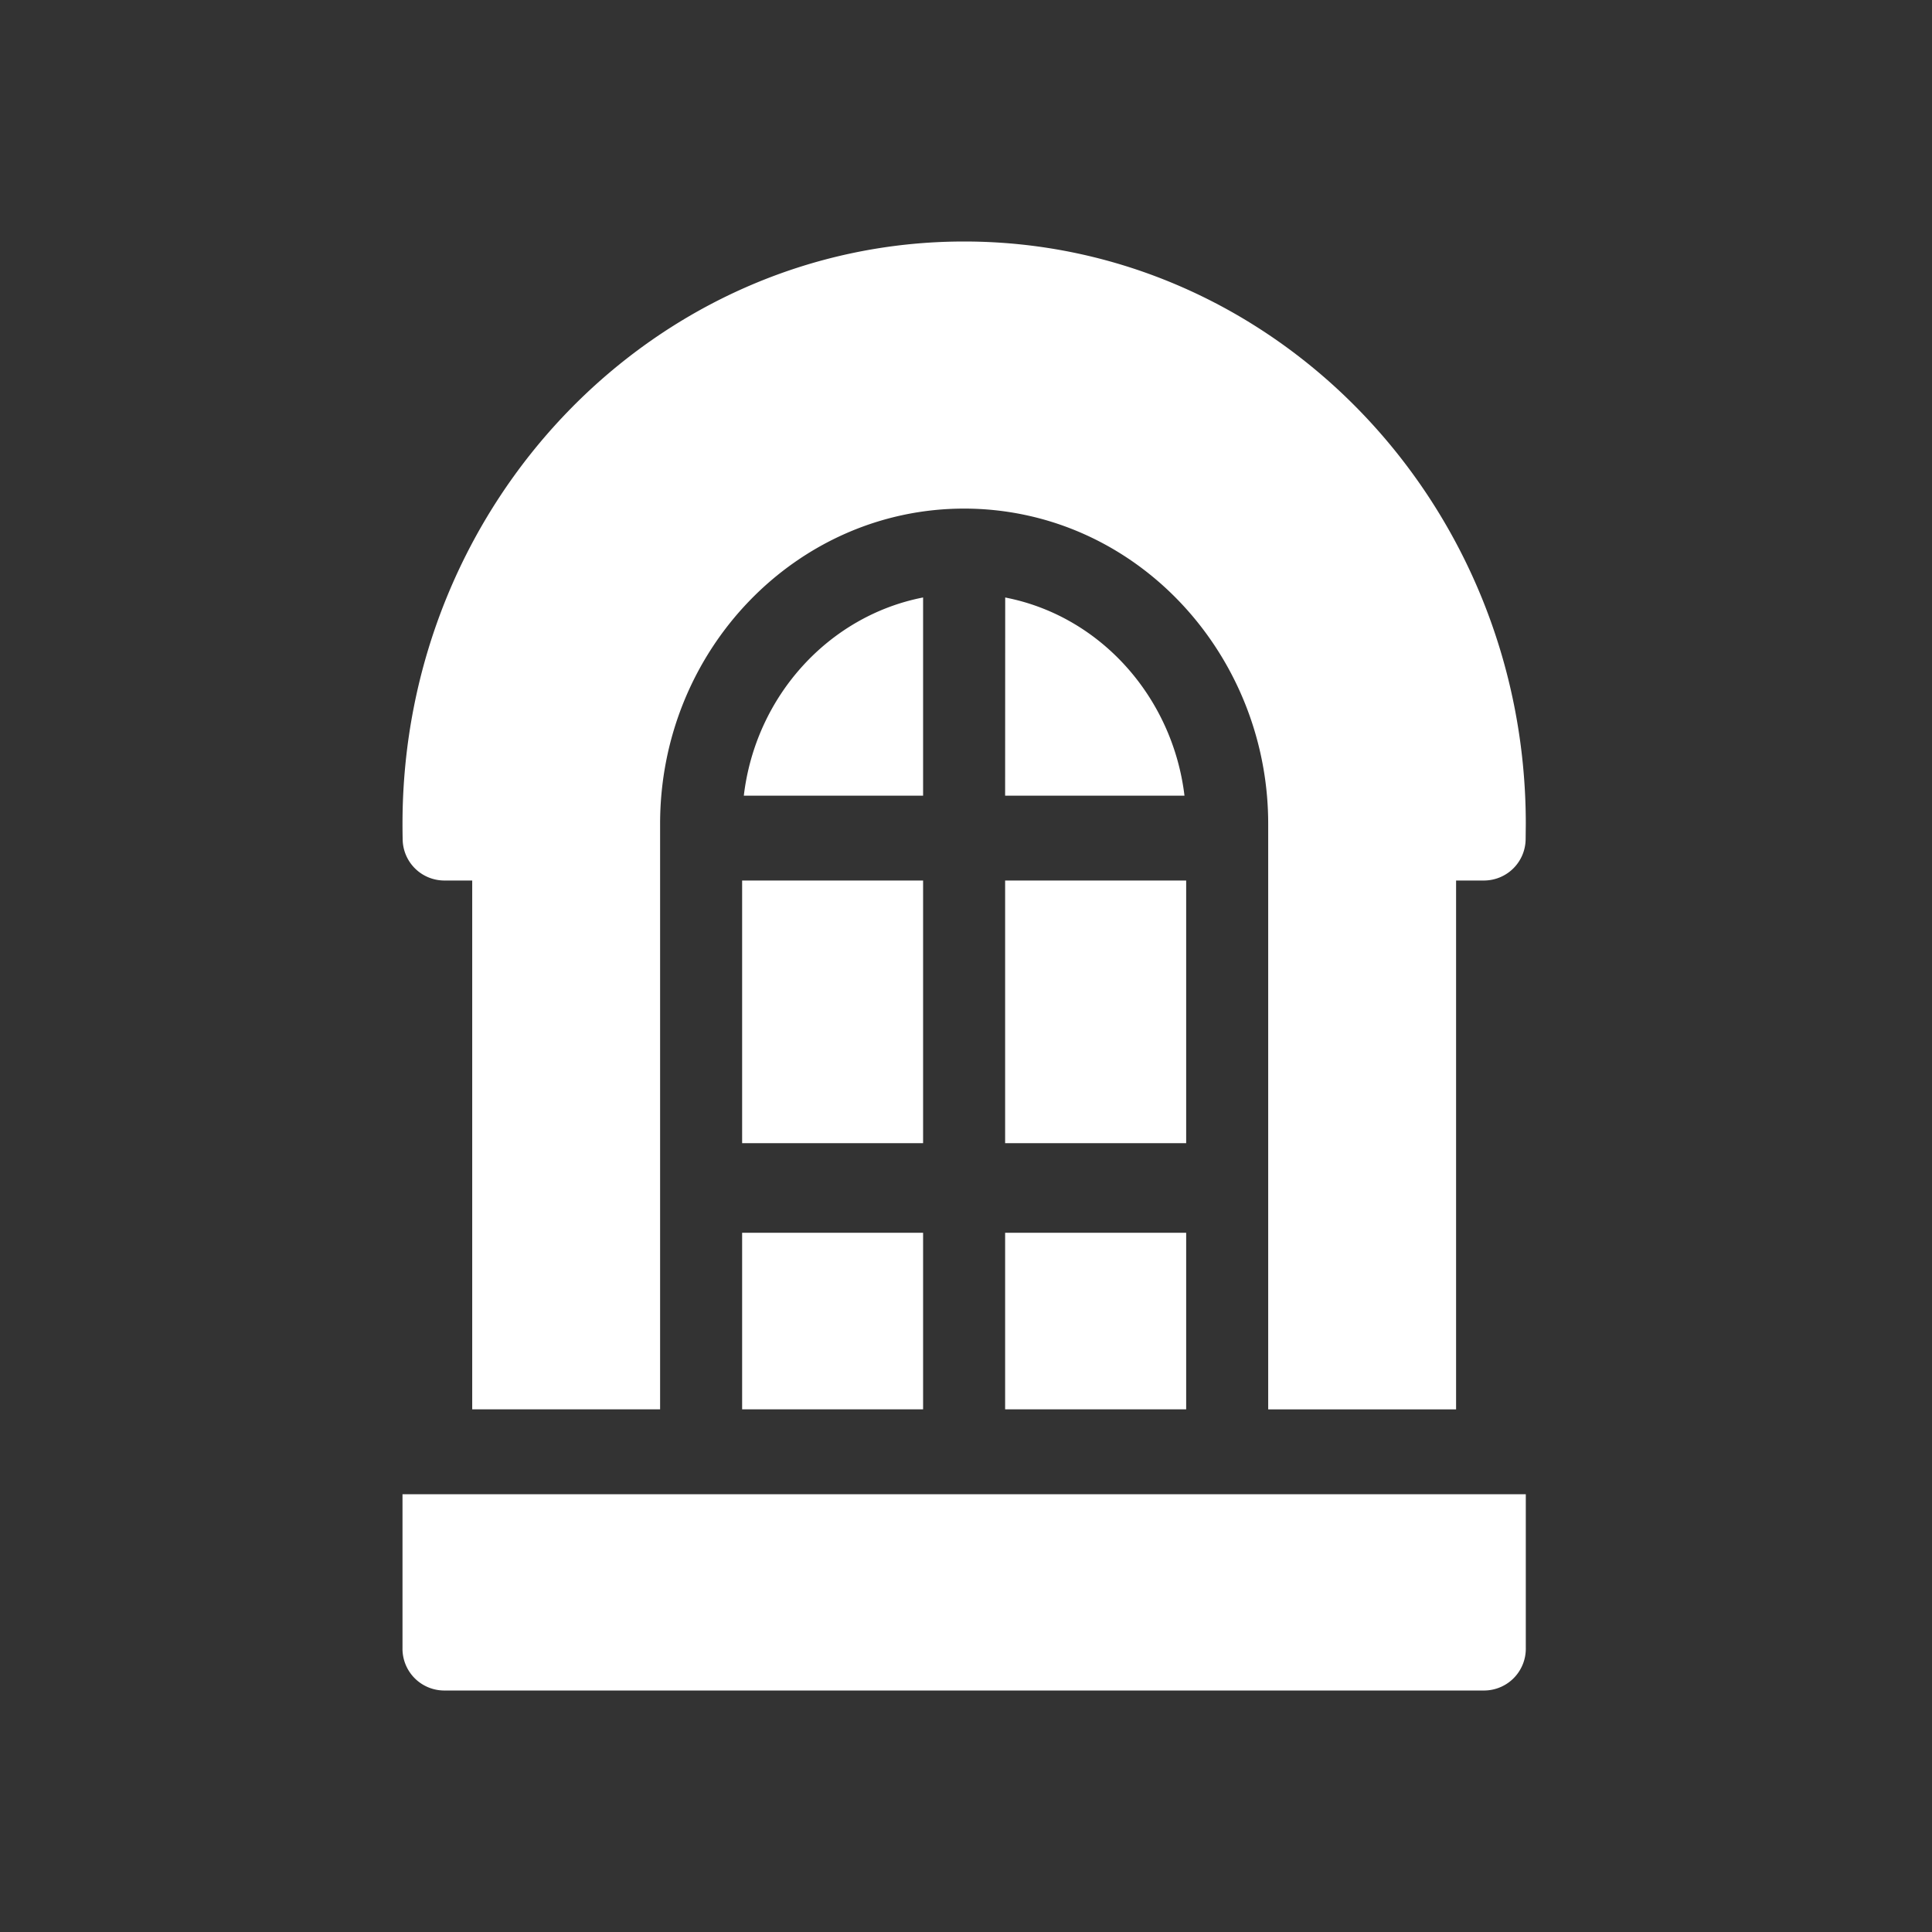 <svg width="24" height="24" xmlns="http://www.w3.org/2000/svg">
    <rect width="100%" height="100%" fill="#333333" stroke="none"/>
    <path d="M18.954 18.562v1.91a.519.519 0 0 1-.51.528H5.51a.519.519 0 0 1-.51-.527v-1.911h13.954zM11.977 3c3.847 0 6.977 3.245 6.977 7.234l-.002.19a.518.518 0 0 1-.51.514h-.354v6.57h-2.334v-7.274c0-1.851-1.268-3.465-3.015-3.836a3.658 3.658 0 0 0-.762-.08c-2.083 0-3.777 1.757-3.777 3.916v7.273H5.866v-6.569h-.354a.518.518 0 0 1-.51-.514 8.187 8.187 0 0 1-.002-.19C5 6.245 8.13 3 11.977 3zm-.51 12.314v2.193H9.219v-2.193h2.248zm3.268 0v2.193h-2.249v-2.193h2.249zm0-4.376v3.263h-2.249v-3.263h2.249zm-3.268 0v3.263H9.219v-3.263h2.248zm1.02-3.516.047.01c1.164.247 2.036 1.25 2.18 2.452h-2.228zm-1.02 0v2.462H9.24c.146-1.238 1.057-2.234 2.227-2.462z" fill="#FFF" fill-rule="nonzero"/>
</svg>
